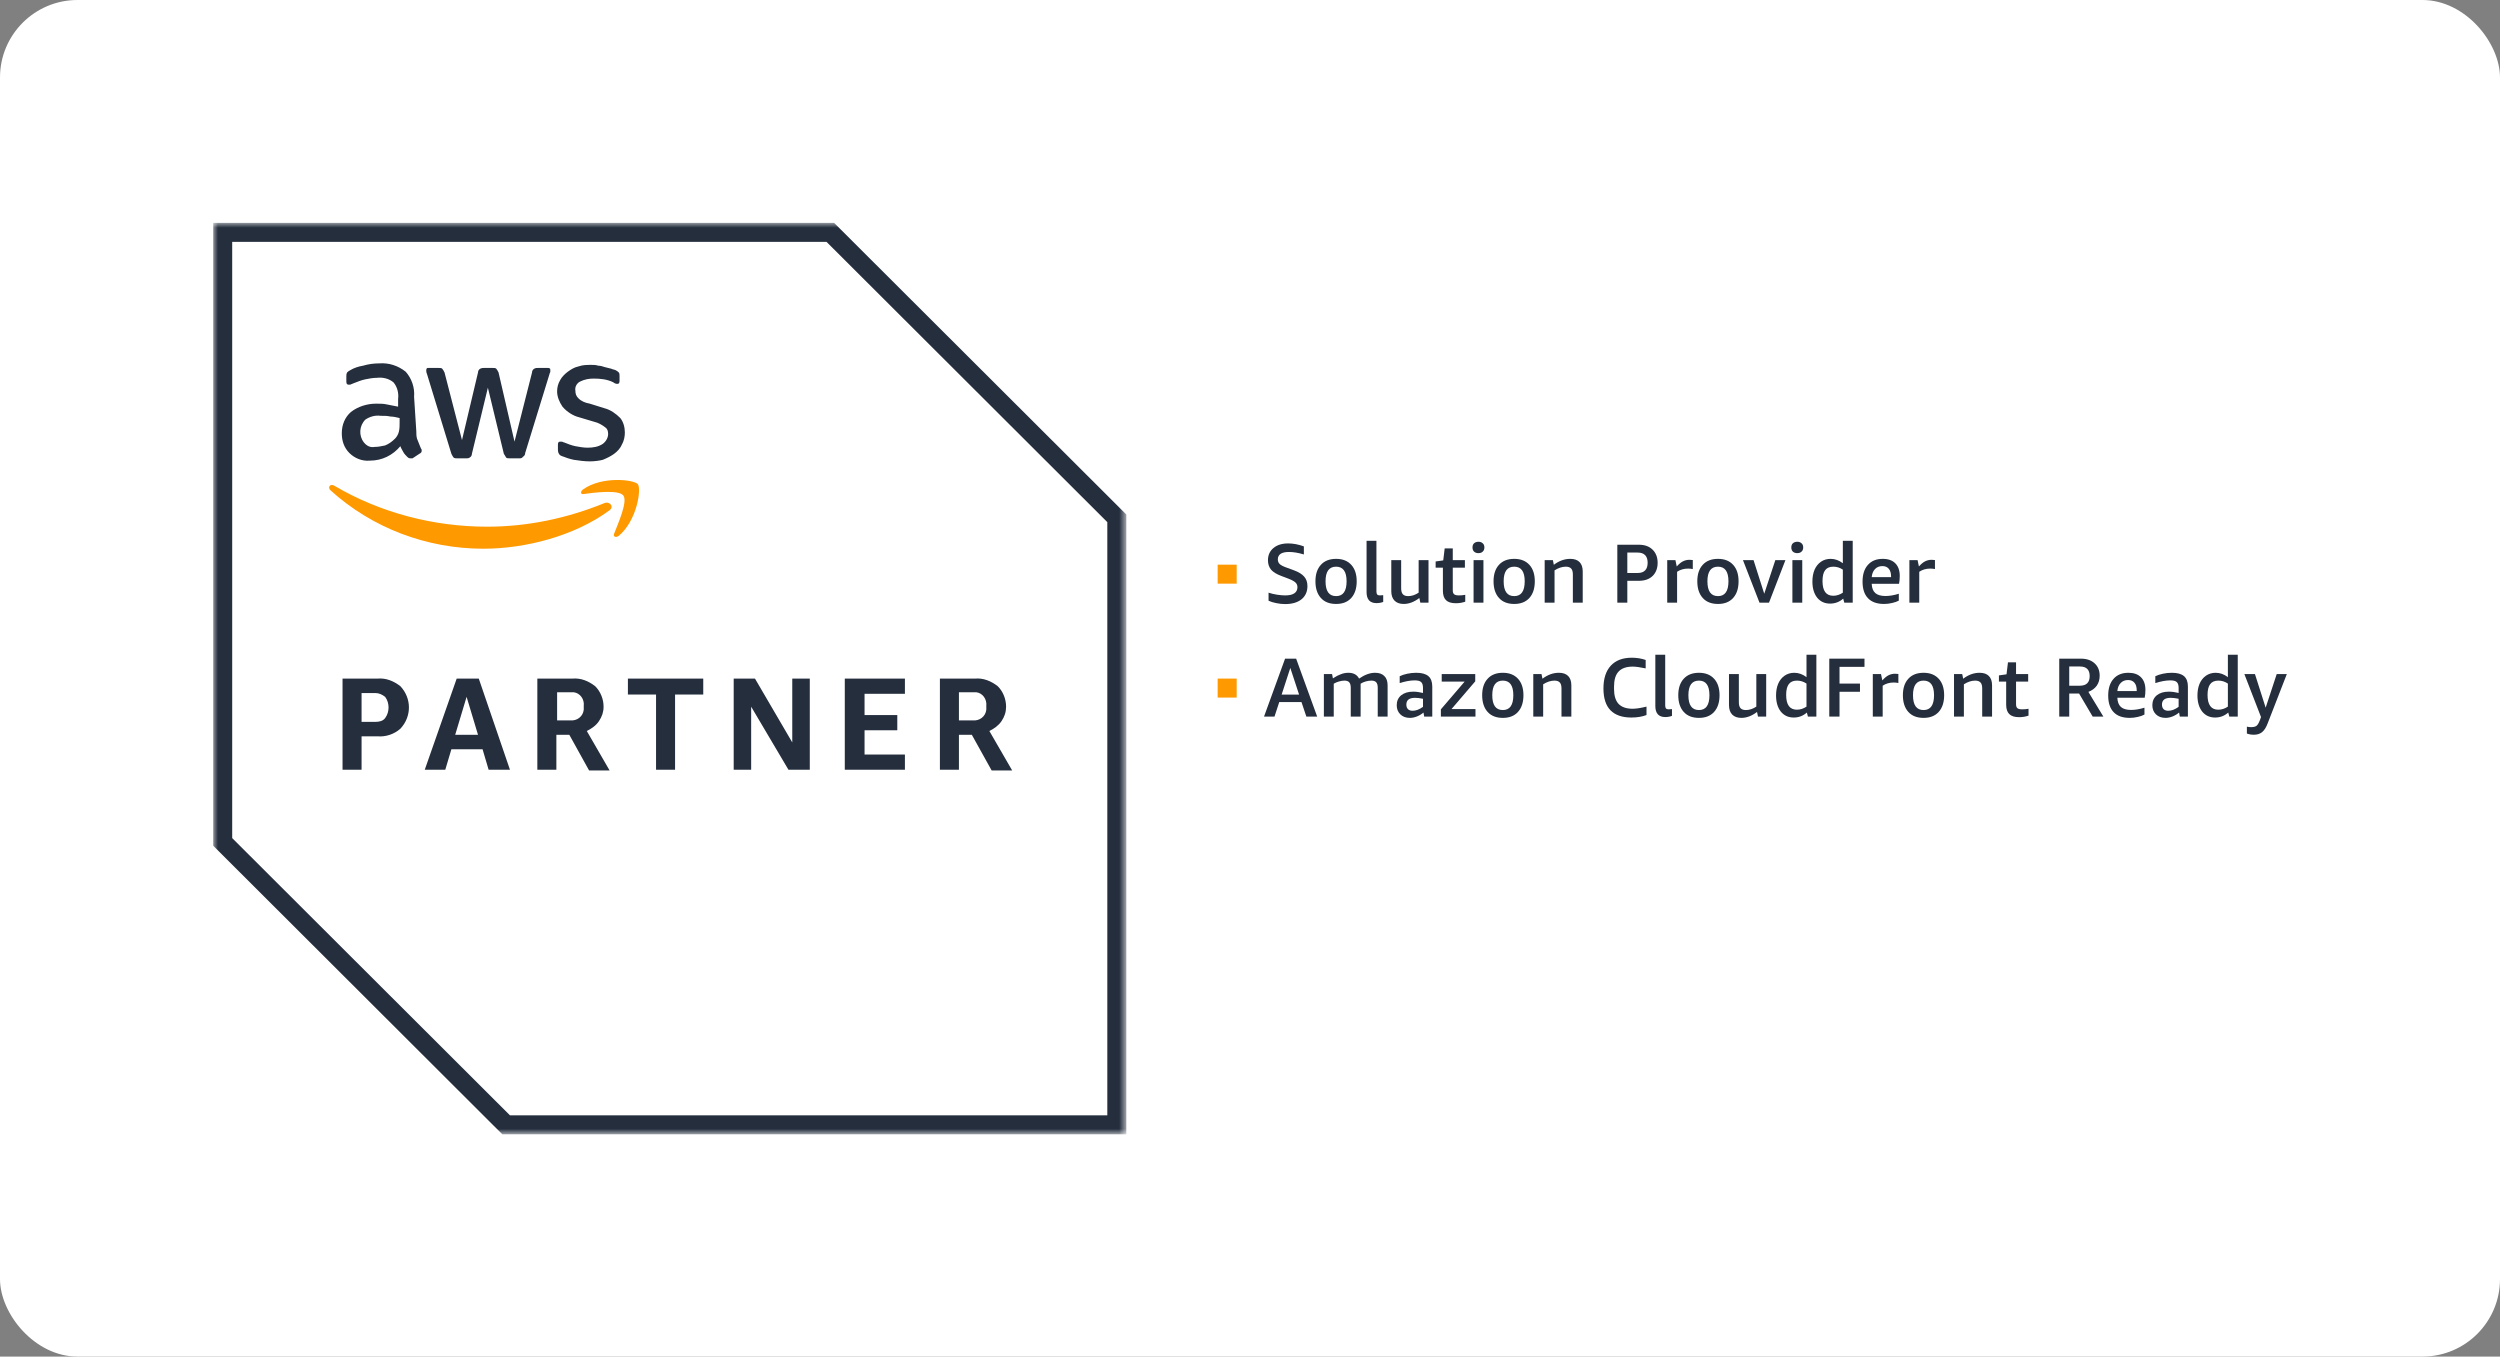 <?xml version="1.0" encoding="UTF-8"?>
<svg width="258px" height="140px" viewBox="0 0 258 140" version="1.1" xmlns="http://www.w3.org/2000/svg" xmlns:xlink="http://www.w3.org/1999/xlink">
    <rect x="0" y="0" width="258" height="140" fill="#808080" stroke="none"/>
    <title>awspartner</title>
    <defs>
        <polygon id="path-1" points="0 0 94.239 0 94.239 94 0 94"></polygon>
    </defs>
    <g id="首页✅" stroke="none" stroke-width="1" fill="none" fill-rule="evenodd">
        <g id="1920背景备份-2" transform="translate(-1511, -91)">
            <g id="awspartner" transform="translate(1511, 91)">
                <rect id="矩形" fill="#FFFFFF" x="0" y="0" width="258" height="140" rx="8"></rect>
                <g id="badge" transform="translate(22, 23)">
                    <g id="编组">
                        <mask id="mask-2" fill="white">
                            <use xlink:href="#path-1"></use>
                        </mask>
                        <g id="Clip-2"></g>
                        <polygon id="Fill-1" fill="#FFFFFF" mask="url(#mask-2)" points="64.081 0 0 0 0 64.276 29.842 94.063 94.239 94.063 94.239 30.101"></polygon>
                        <path d="M63.296,1.96 L92.275,30.885 L92.275,92.103 L30.628,92.103 L1.963,63.492 L1.963,1.96 L63.296,1.96 L63.296,1.96 Z M64.081,0 L0,0 L0,64.276 L29.842,94.063 L94.239,94.063 L94.239,30.101 L64.081,0 Z" id="Fill-3" fill="#242E3D" mask="url(#mask-2)"></path>
                    </g>
                    <path d="M15.314,52.988 L15.314,56.438 L13.35,56.438 L13.35,47.031 L16.962,47.031 C17.825,46.954 18.61,47.269 19.318,47.815 C20.496,49.068 20.496,50.951 19.318,52.204 C18.693,52.756 17.825,53.065 16.962,52.988 L15.314,52.988 Z M15.314,51.497 L16.729,51.497 C17.122,51.497 17.515,51.42 17.747,51.105 C18.217,50.481 18.217,49.538 17.747,48.914 C17.432,48.676 17.122,48.522 16.729,48.522 L15.314,48.522 L15.314,51.497 Z M28.427,56.438 L27.801,54.323 L24.583,54.323 L23.952,56.438 L21.834,56.438 L25.13,47.031 L27.409,47.031 L30.628,56.438 L28.427,56.438 Z M24.975,52.833 L27.331,52.833 L26.153,48.914 L24.975,52.833 Z M33.454,56.438 L33.454,47.031 L37.065,47.031 C37.933,46.954 38.718,47.269 39.421,47.815 C39.974,48.362 40.289,49.146 40.289,49.93 C40.289,50.481 40.129,50.951 39.814,51.42 C39.504,51.889 39.028,52.204 38.558,52.441 L40.914,56.515 L38.796,56.515 L36.755,52.833 L35.417,52.833 L35.417,56.438 L33.454,56.438 Z M35.417,51.343 L36.833,51.343 C37.54,51.42 38.166,50.951 38.243,50.244 C38.243,50.089 38.243,50.012 38.243,49.852 C38.326,49.146 37.85,48.522 37.225,48.444 C37.148,48.444 36.988,48.444 36.91,48.444 L35.494,48.444 L35.494,51.343 L35.417,51.343 Z M45.704,56.438 L45.704,48.676 L42.8,48.676 L42.8,47.031 L50.576,47.031 L50.576,48.676 L47.667,48.676 L47.667,56.438 L45.704,56.438 Z M55.52,49.93 L55.52,56.438 L53.717,56.438 L53.717,47.031 L55.913,47.031 L59.762,53.617 L59.762,47.031 L61.57,47.031 L61.57,56.438 L59.369,56.438 L55.52,49.93 Z M65.182,56.438 L65.182,47.031 L71.387,47.031 L71.387,48.599 L67.222,48.599 L67.222,50.796 L70.601,50.796 L70.601,52.364 L67.222,52.364 L67.222,54.87 L71.387,54.87 L71.387,56.438 L65.182,56.438 Z M74.998,56.438 L74.998,47.031 L78.61,47.031 C79.472,46.954 80.258,47.269 80.966,47.815 C81.518,48.362 81.828,49.146 81.828,49.93 C81.828,50.481 81.673,50.951 81.358,51.42 C81.043,51.889 80.573,52.204 80.103,52.441 L82.459,56.515 L80.34,56.515 L78.294,52.833 L76.961,52.833 L76.961,56.438 L74.998,56.438 Z M76.961,51.343 L78.377,51.343 C79.08,51.42 79.71,50.951 79.788,50.244 C79.788,50.089 79.788,50.012 79.788,49.852 C79.865,49.146 79.395,48.522 78.77,48.444 C78.687,48.444 78.532,48.444 78.455,48.444 L76.961,48.444 L76.961,51.343 Z" id="Fill-4" fill="#242E3D"></path>
                    <path d="M20.966,21.556 C20.966,21.871 20.966,22.185 21.126,22.495 C21.204,22.732 21.359,23.046 21.441,23.278 C21.519,23.361 21.519,23.438 21.519,23.516 C21.519,23.67 21.441,23.753 21.281,23.83 L20.573,24.3 C20.573,24.3 20.496,24.3 20.341,24.3 C20.181,24.3 20.103,24.222 20.026,24.145 C19.871,23.985 19.711,23.83 19.633,23.67 C19.556,23.516 19.395,23.278 19.318,23.046 C18.533,23.985 17.432,24.537 16.177,24.537 C15.391,24.614 14.606,24.3 14.058,23.753 C13.505,23.201 13.273,22.495 13.273,21.711 C13.273,20.85 13.588,20.066 14.213,19.519 C14.921,18.967 15.861,18.658 16.807,18.658 C17.2,18.658 17.592,18.658 17.907,18.735 C18.3,18.813 18.693,18.89 19.085,18.967 L19.085,18.183 C19.163,17.559 19.003,16.93 18.61,16.461 C18.14,16.069 17.515,15.914 16.884,15.992 C16.492,15.992 16.099,16.069 15.706,16.146 C15.314,16.224 14.921,16.384 14.528,16.538 C14.373,16.616 14.291,16.616 14.136,16.698 C14.058,16.698 14.058,16.698 13.981,16.698 C13.821,16.698 13.743,16.616 13.743,16.384 L13.743,15.832 C13.743,15.677 13.743,15.6 13.821,15.44 C13.898,15.363 13.981,15.285 14.136,15.208 C14.528,14.971 14.999,14.816 15.469,14.739 C16.022,14.579 16.569,14.501 17.122,14.501 C18.14,14.424 19.085,14.739 19.871,15.363 C20.496,16.069 20.811,17.008 20.734,17.951 L20.966,21.556 Z M16.647,23.124 C17.039,23.124 17.355,23.046 17.747,22.969 C18.14,22.809 18.455,22.577 18.77,22.263 C18.925,22.103 19.085,21.871 19.163,21.556 C19.24,21.241 19.24,20.927 19.24,20.618 L19.24,20.143 C18.925,20.066 18.61,19.988 18.3,19.988 C17.985,19.911 17.67,19.911 17.277,19.911 C16.729,19.834 16.177,19.988 15.706,20.303 C15.076,20.927 14.999,21.948 15.551,22.654 C15.861,23.046 16.254,23.201 16.647,23.124 Z M25.208,24.3 C25.053,24.3 24.893,24.3 24.815,24.222 C24.738,24.145 24.66,23.985 24.583,23.83 L22.066,15.6 C21.989,15.44 21.989,15.285 21.989,15.208 C21.989,15.048 22.066,14.971 22.144,14.971 L23.244,14.971 C23.405,14.971 23.56,14.971 23.637,15.048 C23.715,15.131 23.797,15.285 23.875,15.44 L25.678,22.417 L27.331,15.44 C27.331,15.285 27.409,15.131 27.564,15.048 C27.724,14.971 27.879,14.971 27.956,14.971 L28.819,14.971 C28.979,14.971 29.134,14.971 29.212,15.048 C29.295,15.131 29.372,15.285 29.45,15.44 L31.098,22.577 L32.906,15.44 C32.906,15.285 32.983,15.131 33.138,15.048 C33.299,14.971 33.376,14.971 33.531,14.971 L34.554,14.971 C34.709,14.971 34.792,15.048 34.792,15.131 L34.792,15.208 C34.792,15.285 34.792,15.285 34.792,15.363 C34.792,15.44 34.709,15.522 34.709,15.6 L32.198,23.753 C32.198,23.908 32.121,24.062 31.96,24.145 C31.883,24.3 31.728,24.3 31.568,24.3 L30.628,24.3 C30.473,24.3 30.312,24.3 30.235,24.222 C30.157,24.062 30.08,23.985 29.997,23.83 L28.349,17.008 L26.701,23.83 C26.701,23.985 26.623,24.145 26.463,24.222 C26.386,24.3 26.231,24.3 26.153,24.3 L25.208,24.3 Z M38.873,24.614 C38.326,24.614 37.773,24.537 37.225,24.454 C36.833,24.377 36.362,24.222 35.97,24.062 C35.732,23.985 35.577,23.753 35.577,23.438 L35.577,22.887 C35.577,22.654 35.655,22.577 35.81,22.577 C35.887,22.577 35.97,22.577 35.97,22.577 C36.047,22.577 36.125,22.654 36.202,22.654 C36.595,22.809 36.988,22.969 37.38,23.046 C37.773,23.124 38.243,23.201 38.636,23.201 C39.189,23.201 39.736,23.124 40.206,22.809 C40.522,22.577 40.759,22.185 40.759,21.793 C40.759,21.479 40.682,21.241 40.444,21.087 C40.129,20.85 39.736,20.618 39.344,20.535 L37.773,20.066 C37.148,19.911 36.517,19.519 36.047,18.967 C35.732,18.498 35.494,17.951 35.494,17.4 C35.494,17.008 35.577,16.616 35.81,16.224 C35.97,15.914 36.28,15.6 36.595,15.363 C36.91,15.131 37.303,14.893 37.695,14.816 C38.166,14.656 38.558,14.656 39.028,14.656 C39.266,14.656 39.504,14.656 39.736,14.739 C39.974,14.739 40.206,14.816 40.444,14.893 C40.682,14.971 40.837,14.971 41.074,15.048 C41.229,15.131 41.384,15.131 41.545,15.208 C41.7,15.285 41.777,15.363 41.86,15.44 C41.937,15.522 41.937,15.677 41.937,15.832 L41.937,16.306 C41.937,16.538 41.86,16.616 41.7,16.616 C41.545,16.616 41.384,16.538 41.307,16.461 C40.682,16.146 39.974,16.069 39.266,16.069 C38.796,16.069 38.326,16.146 37.85,16.384 C37.54,16.538 37.303,16.93 37.38,17.322 C37.38,17.637 37.458,17.874 37.695,18.106 C38.011,18.421 38.403,18.575 38.873,18.658 L40.367,19.127 C40.992,19.282 41.545,19.674 42.015,20.143 C42.33,20.535 42.485,21.087 42.485,21.633 C42.485,22.025 42.407,22.495 42.17,22.887 C42.015,23.278 41.7,23.593 41.384,23.83 C41.074,24.062 40.599,24.3 40.206,24.454 C39.896,24.537 39.344,24.614 38.873,24.614 Z" id="Fill-5" fill="#242E3D"></path>
                    <path d="M40.837,29.709 C37.303,32.293 32.276,33.628 27.879,33.628 C22.066,33.628 16.414,31.509 12.095,27.59 C11.78,27.28 12.095,26.888 12.488,27.12 C17.277,29.941 22.774,31.354 28.272,31.354 C32.436,31.354 36.517,30.493 40.367,28.925 C40.914,28.688 41.467,29.317 40.837,29.709 Z M41.384,32.061 C41.229,32.375 41.545,32.53 41.86,32.293 C43.74,30.725 44.216,27.435 43.823,26.966 C43.43,26.496 40.129,26.104 38.166,27.512 C37.85,27.75 37.933,28.064 38.243,27.982 C39.344,27.827 41.86,27.512 42.33,28.141 C42.8,28.765 41.777,31.04 41.384,32.061 Z" id="Fill-6" fill="#FF9900"></path>
                    <polygon id="Fill-7" fill="#FF9900" points="103.662 37.233 105.626 37.233 105.626 35.274 103.662 35.274"></polygon>
                    <path d="M110.228,36.437 C109.745,36.257 109.393,36.041 109.172,35.788 C108.96,35.526 108.853,35.205 108.853,34.82 C108.853,34.29 109.041,33.873 109.417,33.558 C109.793,33.241 110.301,33.081 110.939,33.081 C111.471,33.081 112.011,33.187 112.559,33.387 L112.559,34.22 C111.994,34.049 111.483,33.963 111.025,33.963 C110.256,33.963 109.872,34.22 109.872,34.734 C109.872,34.931 109.941,35.098 110.08,35.224 C110.219,35.347 110.464,35.47 110.816,35.592 L111.552,35.861 C112.035,36.041 112.378,36.257 112.595,36.511 C112.816,36.764 112.927,37.086 112.927,37.478 C112.927,38.062 112.722,38.516 112.313,38.85 C111.904,39.176 111.344,39.34 110.632,39.34 C110.317,39.34 110.014,39.307 109.711,39.242 C109.409,39.184 109.139,39.103 108.915,38.996 L108.915,38.164 C109.188,38.257 109.483,38.323 109.786,38.372 C110.097,38.421 110.378,38.446 110.632,38.446 C111.041,38.446 111.348,38.381 111.565,38.238 C111.786,38.09 111.896,37.878 111.896,37.601 C111.896,37.405 111.831,37.246 111.7,37.123 C111.569,36.993 111.335,36.862 111,36.731 L110.228,36.437 Z" id="Fill-8" fill="#242E3D"></path>
                    <path d="M115.888,39.328 C115.217,39.328 114.689,39.128 114.318,38.715 C113.941,38.299 113.753,37.723 113.753,36.989 C113.753,36.261 113.941,35.694 114.318,35.286 C114.689,34.877 115.217,34.674 115.888,34.674 C116.551,34.674 117.07,34.877 117.446,35.286 C117.822,35.694 118.011,36.261 118.011,36.989 C118.011,37.723 117.822,38.299 117.446,38.715 C117.07,39.128 116.551,39.328 115.888,39.328 Z M115.888,38.519 C116.603,38.519 116.968,38.013 116.968,36.989 C116.968,35.984 116.603,35.481 115.888,35.481 C115.156,35.481 114.796,35.984 114.796,36.989 C114.796,38.013 115.156,38.519 115.888,38.519 Z" id="Fill-9" fill="#242E3D"></path>
                    <path d="M120.747,39.12 C120.534,39.201 120.306,39.242 120.06,39.242 C119.725,39.242 119.463,39.152 119.287,38.96 C119.115,38.764 119.03,38.482 119.03,38.115 L119.03,32.812 L120.047,32.812 L120.047,38.041 C120.047,38.184 120.072,38.282 120.122,38.347 C120.175,38.413 120.272,38.446 120.403,38.446 C120.502,38.446 120.616,38.437 120.747,38.421 L120.747,39.12 Z" id="Fill-10" fill="#242E3D"></path>
                    <path d="M124.576,39.193 L124.478,38.715 C123.937,39.128 123.398,39.328 122.858,39.328 C122.448,39.328 122.134,39.21 121.913,38.985 C121.692,38.756 121.581,38.43 121.581,38.004 L121.581,34.808 L122.6,34.808 L122.6,37.698 C122.6,37.989 122.654,38.193 122.772,38.323 C122.886,38.454 123.07,38.519 123.324,38.519 C123.684,38.519 124.044,38.405 124.404,38.164 L124.404,34.808 L125.422,34.808 L125.422,39.193 L124.576,39.193 Z" id="Fill-11" fill="#242E3D"></path>
                    <path d="M129.214,39.095 C128.911,39.201 128.588,39.254 128.245,39.254 C127.786,39.254 127.447,39.152 127.226,38.936 C127.009,38.724 126.907,38.396 126.907,37.955 L126.907,35.58 L126.158,35.58 L126.158,34.943 L126.943,34.832 L127.091,33.596 L127.926,33.596 L127.926,34.808 L129.177,34.808 L129.177,35.58 L127.926,35.58 L127.926,37.907 C127.926,38.103 127.967,38.242 128.061,38.323 C128.159,38.405 128.318,38.446 128.539,38.446 C128.784,38.446 129.009,38.43 129.214,38.385 L129.214,39.095 Z" id="Fill-12" fill="#242E3D"></path>
                    <path d="M130.073,39.193 L131.091,39.193 L131.091,34.808 L130.073,34.808 L130.073,39.193 Z M130.576,34.085 C130.387,34.085 130.237,34.032 130.122,33.926 C130.016,33.824 129.962,33.678 129.962,33.498 C129.962,33.31 130.016,33.167 130.122,33.069 C130.237,32.967 130.387,32.909 130.576,32.909 C130.764,32.909 130.911,32.967 131.018,33.069 C131.132,33.167 131.189,33.31 131.189,33.498 C131.189,33.678 131.132,33.824 131.018,33.926 C130.911,34.032 130.764,34.085 130.576,34.085 Z" id="Fill-13" fill="#242E3D"></path>
                    <path d="M134.269,39.328 C133.599,39.328 133.071,39.128 132.698,38.715 C132.322,38.299 132.134,37.723 132.134,36.989 C132.134,36.261 132.322,35.694 132.698,35.286 C133.071,34.877 133.599,34.674 134.269,34.674 C134.932,34.674 135.451,34.877 135.828,35.286 C136.204,35.694 136.392,36.261 136.392,36.989 C136.392,37.723 136.204,38.299 135.828,38.715 C135.451,39.128 134.932,39.328 134.269,39.328 Z M134.269,38.519 C134.985,38.519 135.35,38.013 135.35,36.989 C135.35,35.984 134.985,35.481 134.269,35.481 C133.537,35.481 133.178,35.984 133.178,36.989 C133.178,38.013 133.537,38.519 134.269,38.519 Z" id="Fill-14" fill="#242E3D"></path>
                    <path d="M140.319,39.193 L140.319,36.29 C140.319,36.004 140.261,35.8 140.147,35.678 C140.028,35.547 139.849,35.481 139.594,35.481 C139.21,35.481 138.822,35.612 138.429,35.861 L138.429,39.193 L137.41,39.193 L137.41,34.808 L138.257,34.808 L138.356,35.286 C138.895,34.877 139.46,34.674 140.049,34.674 C140.47,34.674 140.789,34.783 141.006,35.004 C141.227,35.224 141.337,35.547 141.337,35.972 L141.337,39.193 L140.319,39.193 Z" id="Fill-15" fill="#242E3D"></path>
                    <path d="M145.939,36.939 L145.939,39.193 L144.908,39.193 L144.908,33.216 L147.129,33.216 C147.726,33.216 148.196,33.383 148.54,33.718 C148.887,34.053 149.068,34.511 149.068,35.077 C149.068,35.661 148.887,36.115 148.54,36.449 C148.196,36.776 147.726,36.939 147.129,36.939 L145.939,36.939 Z M145.939,36.131 L147.018,36.131 C147.355,36.131 147.608,36.041 147.78,35.861 C147.951,35.686 148.037,35.421 148.037,35.077 C148.037,34.734 147.951,34.473 147.78,34.293 C147.608,34.119 147.355,34.025 147.018,34.025 L145.939,34.025 L145.939,36.131 Z" id="Fill-16" fill="#242E3D"></path>
                    <path d="M150.058,39.193 L150.058,34.808 L150.904,34.808 L151.039,35.457 C151.269,35.205 151.481,35.029 151.677,34.931 C151.882,34.828 152.103,34.772 152.34,34.772 C152.455,34.772 152.573,34.779 152.696,34.796 L152.696,35.727 C152.528,35.694 152.369,35.678 152.205,35.678 C151.78,35.678 151.399,35.788 151.076,36.008 L151.076,39.193 L150.058,39.193 Z" id="Fill-17" fill="#242E3D"></path>
                    <path d="M155.297,39.328 C154.627,39.328 154.099,39.128 153.726,38.715 C153.35,38.299 153.162,37.723 153.162,36.989 C153.162,36.261 153.35,35.694 153.726,35.286 C154.099,34.877 154.627,34.674 155.297,34.674 C155.96,34.674 156.479,34.877 156.856,35.286 C157.232,35.694 157.42,36.261 157.42,36.989 C157.42,37.723 157.232,38.299 156.856,38.715 C156.479,39.128 155.96,39.328 155.297,39.328 Z M155.297,38.519 C156.013,38.519 156.377,38.013 156.377,36.989 C156.377,35.984 156.013,35.481 155.297,35.481 C154.565,35.481 154.206,35.984 154.206,36.989 C154.206,38.013 154.565,38.519 155.297,38.519 Z" id="Fill-18" fill="#242E3D"></path>
                    <polygon id="Fill-19" fill="#242E3D" points="159.579 39.193 157.874 34.808 158.966 34.808 160.07 38.274 161.212 34.808 162.255 34.808 160.562 39.193"></polygon>
                    <path d="M162.975,39.193 L163.993,39.193 L163.993,34.808 L162.975,34.808 L162.975,39.193 Z M163.478,34.085 C163.289,34.085 163.138,34.032 163.023,33.926 C162.917,33.824 162.864,33.678 162.864,33.498 C162.864,33.31 162.917,33.167 163.023,33.069 C163.138,32.967 163.289,32.909 163.478,32.909 C163.666,32.909 163.813,32.967 163.92,33.069 C164.034,33.167 164.091,33.31 164.091,33.498 C164.091,33.678 164.034,33.824 163.92,33.926 C163.813,34.032 163.666,34.085 163.478,34.085 Z" id="Fill-20" fill="#242E3D"></path>
                    <path d="M168.329,39.193 L168.218,38.777 C167.834,39.12 167.383,39.291 166.868,39.291 C166.312,39.291 165.866,39.09 165.531,38.679 C165.203,38.262 165.04,37.707 165.04,37.013 C165.04,36.556 165.114,36.151 165.261,35.8 C165.413,35.449 165.634,35.175 165.911,34.98 C166.198,34.779 166.533,34.674 166.917,34.674 C167.376,34.674 167.793,34.828 168.181,35.126 L168.181,32.812 L169.2,32.812 L169.2,39.193 L168.329,39.193 Z M167.188,38.482 C167.531,38.482 167.862,38.381 168.181,38.164 L168.181,35.788 C167.887,35.588 167.559,35.481 167.2,35.481 C166.812,35.481 166.533,35.604 166.353,35.849 C166.173,36.086 166.083,36.458 166.083,36.964 C166.083,37.976 166.451,38.482 167.188,38.482 Z" id="Fill-21" fill="#242E3D"></path>
                    <path d="M171.159,37.246 C171.176,37.678 171.298,37.996 171.527,38.201 C171.756,38.405 172.108,38.507 172.582,38.507 C173.008,38.507 173.466,38.43 173.957,38.274 L173.957,38.985 C173.76,39.09 173.528,39.176 173.258,39.229 C172.992,39.295 172.721,39.328 172.436,39.328 C171.707,39.328 171.151,39.131 170.779,38.739 C170.402,38.347 170.215,37.777 170.215,37.025 C170.215,36.282 170.398,35.71 170.767,35.298 C171.135,34.882 171.642,34.674 172.3,34.674 C172.865,34.674 173.298,34.828 173.601,35.139 C173.899,35.441 174.055,35.873 174.055,36.437 C174.055,36.739 174.03,37.008 173.981,37.246 L171.159,37.246 Z M172.264,35.421 C171.953,35.421 171.699,35.522 171.503,35.727 C171.307,35.931 171.192,36.209 171.159,36.559 L173.159,36.559 L173.159,36.498 C173.159,36.151 173.082,35.882 172.926,35.702 C172.771,35.514 172.55,35.421 172.264,35.421 Z" id="Fill-22" fill="#242E3D"></path>
                    <path d="M175.049,39.193 L175.049,34.808 L175.895,34.808 L176.03,35.457 C176.26,35.205 176.472,35.029 176.669,34.931 C176.873,34.828 177.094,34.772 177.331,34.772 C177.446,34.772 177.564,34.779 177.687,34.796 L177.687,35.727 C177.519,35.694 177.36,35.678 177.197,35.678 C176.771,35.678 176.39,35.788 176.067,36.008 L176.067,39.193 L175.049,39.193 Z" id="Fill-23" fill="#242E3D"></path>
                    <polygon id="Fill-24" fill="#FF9900" points="103.662 48.991 105.626 48.991 105.626 47.031 103.662 47.031"></polygon>
                    <path d="M112.816,50.951 L112.313,49.456 L110.018,49.456 L109.528,50.951 L108.448,50.951 L110.62,44.973 L111.761,44.973 L113.933,50.951 L112.816,50.951 Z M110.264,48.685 L112.067,48.685 L111.16,45.929 L110.264,48.685 Z" id="Fill-25" fill="#242E3D"></path>
                    <path d="M120.182,50.951 L120.182,47.974 C120.182,47.713 120.13,47.526 120.023,47.411 C119.925,47.297 119.757,47.239 119.521,47.239 C119.341,47.239 119.148,47.272 118.944,47.325 C118.747,47.383 118.567,47.46 118.416,47.558 L118.416,50.951 L117.397,50.951 L117.397,47.974 C117.397,47.713 117.34,47.526 117.238,47.411 C117.14,47.297 116.972,47.239 116.734,47.239 C116.571,47.239 116.391,47.272 116.195,47.325 C116.007,47.374 115.818,47.452 115.642,47.558 L115.642,50.951 L114.624,50.951 L114.624,46.566 L115.47,46.566 L115.556,47.007 C115.852,46.811 116.125,46.668 116.379,46.578 C116.629,46.481 116.89,46.431 117.152,46.431 C117.684,46.431 118.052,46.635 118.257,47.031 C118.829,46.635 119.377,46.431 119.913,46.431 C120.322,46.431 120.637,46.541 120.858,46.762 C121.087,46.982 121.201,47.305 121.201,47.73 L121.201,50.951 L120.182,50.951 Z" id="Fill-26" fill="#242E3D"></path>
                    <path d="M124.976,50.951 L124.903,50.535 C124.699,50.706 124.473,50.841 124.228,50.938 C123.982,51.036 123.741,51.085 123.504,51.085 C123.095,51.085 122.759,50.963 122.51,50.718 C122.265,50.473 122.142,50.163 122.142,49.775 C122.142,49.355 122.293,49.012 122.596,48.758 C122.907,48.505 123.324,48.379 123.847,48.379 C124.15,48.379 124.486,48.423 124.853,48.513 L124.853,47.999 C124.853,47.705 124.789,47.501 124.658,47.387 C124.535,47.272 124.314,47.215 123.995,47.215 C123.545,47.215 123.029,47.309 122.448,47.496 L122.448,46.787 C122.662,46.684 122.92,46.594 123.222,46.53 C123.533,46.464 123.84,46.431 124.154,46.431 C124.718,46.431 125.136,46.545 125.406,46.774 C125.675,47.003 125.811,47.362 125.811,47.852 L125.811,50.951 L124.976,50.951 Z M123.787,50.351 C123.95,50.351 124.122,50.318 124.302,50.252 C124.49,50.179 124.673,50.077 124.853,49.946 L124.853,49.113 C124.543,49.048 124.269,49.015 124.032,49.015 C123.435,49.015 123.136,49.248 123.136,49.713 C123.136,49.918 123.193,50.077 123.308,50.191 C123.422,50.297 123.581,50.351 123.787,50.351 Z" id="Fill-27" fill="#242E3D"></path>
                    <polygon id="Fill-28" fill="#242E3D" points="126.698 50.951 126.698 50.203 129.153 47.338 126.784 47.338 126.784 46.566 130.245 46.566 130.245 47.314 127.791 50.179 130.269 50.179 130.269 50.951"></polygon>
                    <path d="M133.095,51.085 C132.425,51.085 131.897,50.886 131.525,50.473 C131.149,50.057 130.96,49.481 130.96,48.746 C130.96,48.019 131.149,47.452 131.525,47.044 C131.897,46.635 132.425,46.431 133.095,46.431 C133.758,46.431 134.277,46.635 134.654,47.044 C135.03,47.452 135.219,48.019 135.219,48.746 C135.219,49.481 135.03,50.057 134.654,50.473 C134.277,50.886 133.758,51.085 133.095,51.085 Z M133.095,50.277 C133.811,50.277 134.176,49.771 134.176,48.746 C134.176,47.742 133.811,47.239 133.095,47.239 C132.363,47.239 132.003,47.742 132.003,48.746 C132.003,49.771 132.363,50.277 133.095,50.277 Z" id="Fill-29" fill="#242E3D"></path>
                    <path d="M139.145,50.951 L139.145,48.048 C139.145,47.762 139.088,47.558 138.974,47.436 C138.854,47.305 138.675,47.239 138.421,47.239 C138.036,47.239 137.648,47.37 137.255,47.619 L137.255,50.951 L136.236,50.951 L136.236,46.566 L137.084,46.566 L137.182,47.044 C137.721,46.635 138.286,46.431 138.875,46.431 C139.296,46.431 139.615,46.541 139.832,46.762 C140.053,46.982 140.163,47.305 140.163,47.73 L140.163,50.951 L139.145,50.951 Z" id="Fill-30" fill="#242E3D"></path>
                    <path d="M147.919,50.792 C147.469,50.963 146.949,51.049 146.36,51.049 C145.407,51.049 144.692,50.799 144.201,50.302 C143.714,49.796 143.476,49.044 143.476,48.048 C143.476,47.036 143.726,46.256 144.225,45.708 C144.733,45.153 145.456,44.876 146.396,44.876 C146.92,44.876 147.395,44.954 147.833,45.108 L147.833,45.978 C147.26,45.856 146.814,45.794 146.495,45.794 C145.84,45.794 145.354,45.965 145.035,46.309 C144.72,46.644 144.568,47.166 144.568,47.877 L144.568,48.085 C144.568,48.779 144.72,49.297 145.035,49.64 C145.354,49.974 145.836,50.143 146.483,50.143 C146.842,50.143 147.321,50.069 147.919,49.922 L147.919,50.792 Z" id="Fill-31" fill="#242E3D"></path>
                    <path d="M150.548,50.877 C150.336,50.959 150.106,51 149.861,51 C149.526,51 149.264,50.91 149.088,50.718 C148.917,50.522 148.831,50.24 148.831,49.873 L148.831,44.57 L149.849,44.57 L149.849,49.799 C149.849,49.942 149.874,50.04 149.923,50.105 C149.975,50.171 150.074,50.203 150.205,50.203 C150.303,50.203 150.417,50.195 150.548,50.179 L150.548,50.877 Z" id="Fill-32" fill="#242E3D"></path>
                    <path d="M153.334,51.085 C152.663,51.085 152.136,50.886 151.764,50.473 C151.387,50.057 151.198,49.481 151.198,48.746 C151.198,48.019 151.387,47.452 151.764,47.044 C152.136,46.635 152.663,46.431 153.334,46.431 C153.996,46.431 154.516,46.635 154.893,47.044 C155.268,47.452 155.457,48.019 155.457,48.746 C155.457,49.481 155.268,50.057 154.893,50.473 C154.516,50.886 153.996,51.085 153.334,51.085 Z M153.334,50.277 C154.05,50.277 154.414,49.771 154.414,48.746 C154.414,47.742 154.05,47.239 153.334,47.239 C152.602,47.239 152.242,47.742 152.242,48.746 C152.242,49.771 152.602,50.277 153.334,50.277 Z" id="Fill-33" fill="#242E3D"></path>
                    <path d="M159.424,50.951 L159.326,50.473 C158.787,50.886 158.246,51.085 157.706,51.085 C157.298,51.085 156.983,50.967 156.762,50.743 C156.541,50.514 156.431,50.188 156.431,49.762 L156.431,46.566 L157.449,46.566 L157.449,49.456 C157.449,49.747 157.502,49.95 157.62,50.081 C157.735,50.212 157.919,50.277 158.173,50.277 C158.532,50.277 158.892,50.163 159.253,49.922 L159.253,46.566 L160.27,46.566 L160.27,50.951 L159.424,50.951 Z" id="Fill-34" fill="#242E3D"></path>
                    <path d="M164.578,50.951 L164.467,50.535 C164.083,50.877 163.633,51.049 163.117,51.049 C162.561,51.049 162.115,50.848 161.78,50.436 C161.453,50.019 161.289,49.464 161.289,48.77 C161.289,48.314 161.363,47.909 161.51,47.558 C161.662,47.207 161.883,46.933 162.16,46.738 C162.447,46.537 162.782,46.431 163.167,46.431 C163.625,46.431 164.042,46.586 164.431,46.884 L164.431,44.57 L165.449,44.57 L165.449,50.951 L164.578,50.951 Z M163.437,50.24 C163.78,50.24 164.111,50.139 164.431,49.922 L164.431,47.546 C164.136,47.346 163.809,47.239 163.449,47.239 C163.061,47.239 162.782,47.362 162.602,47.607 C162.422,47.843 162.332,48.215 162.332,48.721 C162.332,49.734 162.701,50.24 163.437,50.24 Z" id="Fill-35" fill="#242E3D"></path>
                    <polygon id="Fill-36" fill="#242E3D" points="166.782 50.951 166.782 44.973 170.415 44.973 170.415 45.819 167.838 45.819 167.838 47.546 169.949 47.546 169.949 48.391 167.838 48.391 167.838 50.951"></polygon>
                    <path d="M171.273,50.951 L171.273,46.566 L172.12,46.566 L172.255,47.215 C172.485,46.962 172.697,46.787 172.893,46.689 C173.097,46.586 173.318,46.53 173.556,46.53 C173.67,46.53 173.789,46.537 173.912,46.554 L173.912,47.485 C173.744,47.452 173.584,47.436 173.421,47.436 C172.996,47.436 172.616,47.546 172.292,47.766 L172.292,50.951 L171.273,50.951 Z" id="Fill-37" fill="#242E3D"></path>
                    <path d="M176.513,51.085 C175.843,51.085 175.315,50.886 174.942,50.473 C174.566,50.057 174.378,49.481 174.378,48.746 C174.378,48.019 174.566,47.452 174.942,47.044 C175.315,46.635 175.843,46.431 176.513,46.431 C177.176,46.431 177.695,46.635 178.071,47.044 C178.448,47.452 178.636,48.019 178.636,48.746 C178.636,49.481 178.448,50.057 178.071,50.473 C177.695,50.886 177.176,51.085 176.513,51.085 Z M176.513,50.277 C177.229,50.277 177.593,49.771 177.593,48.746 C177.593,47.742 177.229,47.239 176.513,47.239 C175.781,47.239 175.421,47.742 175.421,48.746 C175.421,49.771 175.781,50.277 176.513,50.277 Z" id="Fill-38" fill="#242E3D"></path>
                    <path d="M182.563,50.951 L182.563,48.048 C182.563,47.762 182.505,47.558 182.391,47.436 C182.272,47.305 182.092,47.239 181.838,47.239 C181.454,47.239 181.066,47.37 180.673,47.619 L180.673,50.951 L179.654,50.951 L179.654,46.566 L180.501,46.566 L180.6,47.044 C181.139,46.635 181.703,46.431 182.293,46.431 C182.714,46.431 183.033,46.541 183.25,46.762 C183.471,46.982 183.581,47.305 183.581,47.73 L183.581,50.951 L182.563,50.951 Z" id="Fill-39" fill="#242E3D"></path>
                    <path d="M187.344,50.852 C187.041,50.959 186.718,51.012 186.374,51.012 C185.917,51.012 185.577,50.91 185.357,50.694 C185.139,50.481 185.037,50.154 185.037,49.713 L185.037,47.338 L184.289,47.338 L184.289,46.701 L185.074,46.59 L185.222,45.354 L186.056,45.354 L186.056,46.566 L187.307,46.566 L187.307,47.338 L186.056,47.338 L186.056,49.665 C186.056,49.861 186.097,50 186.19,50.081 C186.289,50.163 186.448,50.203 186.669,50.203 C186.915,50.203 187.14,50.188 187.344,50.143 L187.344,50.852 Z" id="Fill-40" fill="#242E3D"></path>
                    <path d="M190.514,50.951 L190.514,44.973 L192.747,44.973 C193.337,44.973 193.807,45.133 194.159,45.451 C194.51,45.77 194.686,46.198 194.686,46.738 C194.686,47.13 194.588,47.468 194.391,47.754 C194.195,48.032 193.905,48.252 193.52,48.403 L195.066,50.951 L193.962,50.951 L192.563,48.575 L191.545,48.575 L191.545,50.951 L190.514,50.951 Z M191.545,47.766 L192.625,47.766 C193.312,47.766 193.655,47.436 193.655,46.774 C193.655,46.113 193.316,45.782 192.649,45.782 L191.545,45.782 L191.545,47.766 Z" id="Fill-41" fill="#242E3D"></path>
                    <path d="M196.51,49.004 C196.527,49.436 196.65,49.754 196.878,49.959 C197.107,50.163 197.459,50.265 197.933,50.265 C198.36,50.265 198.817,50.188 199.308,50.032 L199.308,50.743 C199.111,50.848 198.879,50.934 198.609,50.987 C198.343,51.053 198.073,51.085 197.787,51.085 C197.058,51.085 196.502,50.889 196.13,50.497 C195.753,50.105 195.566,49.534 195.566,48.783 C195.566,48.04 195.749,47.468 196.118,47.055 C196.485,46.639 196.993,46.431 197.652,46.431 C198.216,46.431 198.65,46.586 198.952,46.897 C199.251,47.199 199.407,47.631 199.407,48.195 C199.407,48.497 199.382,48.766 199.332,49.004 L196.51,49.004 Z M197.615,47.179 C197.304,47.179 197.051,47.28 196.854,47.485 C196.657,47.689 196.543,47.967 196.51,48.317 L198.51,48.317 L198.51,48.256 C198.51,47.909 198.433,47.64 198.277,47.46 C198.122,47.272 197.901,47.179 197.615,47.179 Z" id="Fill-42" fill="#242E3D"></path>
                    <path d="M202.956,50.951 L202.883,50.535 C202.678,50.706 202.454,50.841 202.208,50.938 C201.963,51.036 201.721,51.085 201.484,51.085 C201.075,51.085 200.74,50.963 200.49,50.718 C200.244,50.473 200.122,50.163 200.122,49.775 C200.122,49.355 200.274,49.012 200.576,48.758 C200.887,48.505 201.304,48.379 201.828,48.379 C202.13,48.379 202.465,48.423 202.834,48.513 L202.834,47.999 C202.834,47.705 202.768,47.501 202.637,47.387 C202.514,47.272 202.293,47.215 201.975,47.215 C201.525,47.215 201.01,47.309 200.429,47.496 L200.429,46.787 C200.641,46.684 200.899,46.594 201.201,46.53 C201.512,46.464 201.819,46.431 202.134,46.431 C202.699,46.431 203.115,46.545 203.386,46.774 C203.656,47.003 203.791,47.362 203.791,47.852 L203.791,50.951 L202.956,50.951 Z M201.766,50.351 C201.93,50.351 202.102,50.318 202.282,50.252 C202.469,50.179 202.654,50.077 202.834,49.946 L202.834,49.113 C202.523,49.048 202.248,49.015 202.012,49.015 C201.414,49.015 201.115,49.248 201.115,49.713 C201.115,49.918 201.173,50.077 201.287,50.191 C201.402,50.297 201.562,50.351 201.766,50.351 Z" id="Fill-43" fill="#242E3D"></path>
                    <path d="M208.065,50.951 L207.955,50.535 C207.57,50.877 207.121,51.049 206.604,51.049 C206.048,51.049 205.602,50.848 205.267,50.436 C204.941,50.019 204.776,49.464 204.776,48.77 C204.776,48.314 204.85,47.909 204.997,47.558 C205.149,47.207 205.37,46.933 205.647,46.738 C205.934,46.537 206.269,46.431 206.654,46.431 C207.112,46.431 207.529,46.586 207.917,46.884 L207.917,44.57 L208.936,44.57 L208.936,50.951 L208.065,50.951 Z M206.924,50.24 C207.267,50.24 207.599,50.139 207.917,49.922 L207.917,47.546 C207.623,47.346 207.296,47.239 206.936,47.239 C206.548,47.239 206.269,47.362 206.089,47.607 C205.909,47.843 205.819,48.215 205.819,48.721 C205.819,49.734 206.188,50.24 206.924,50.24 Z" id="Fill-44" fill="#242E3D"></path>
                    <path d="M211.337,51 L209.619,46.566 L210.711,46.566 L211.816,50.032 L212.957,46.566 L214,46.566 L212.024,51.649 C211.869,52.065 211.681,52.364 211.46,52.542 C211.239,52.731 210.953,52.825 210.601,52.825 C210.348,52.825 210.102,52.784 209.878,52.702 L209.878,51.992 C210.016,52.024 210.163,52.041 210.318,52.041 C210.564,52.041 210.749,51.996 210.871,51.906 C210.994,51.812 211.108,51.616 211.227,51.306 L211.337,51 Z" id="Fill-45" fill="#242E3D"></path>
                </g>
            </g>
        </g>
    </g>
</svg>